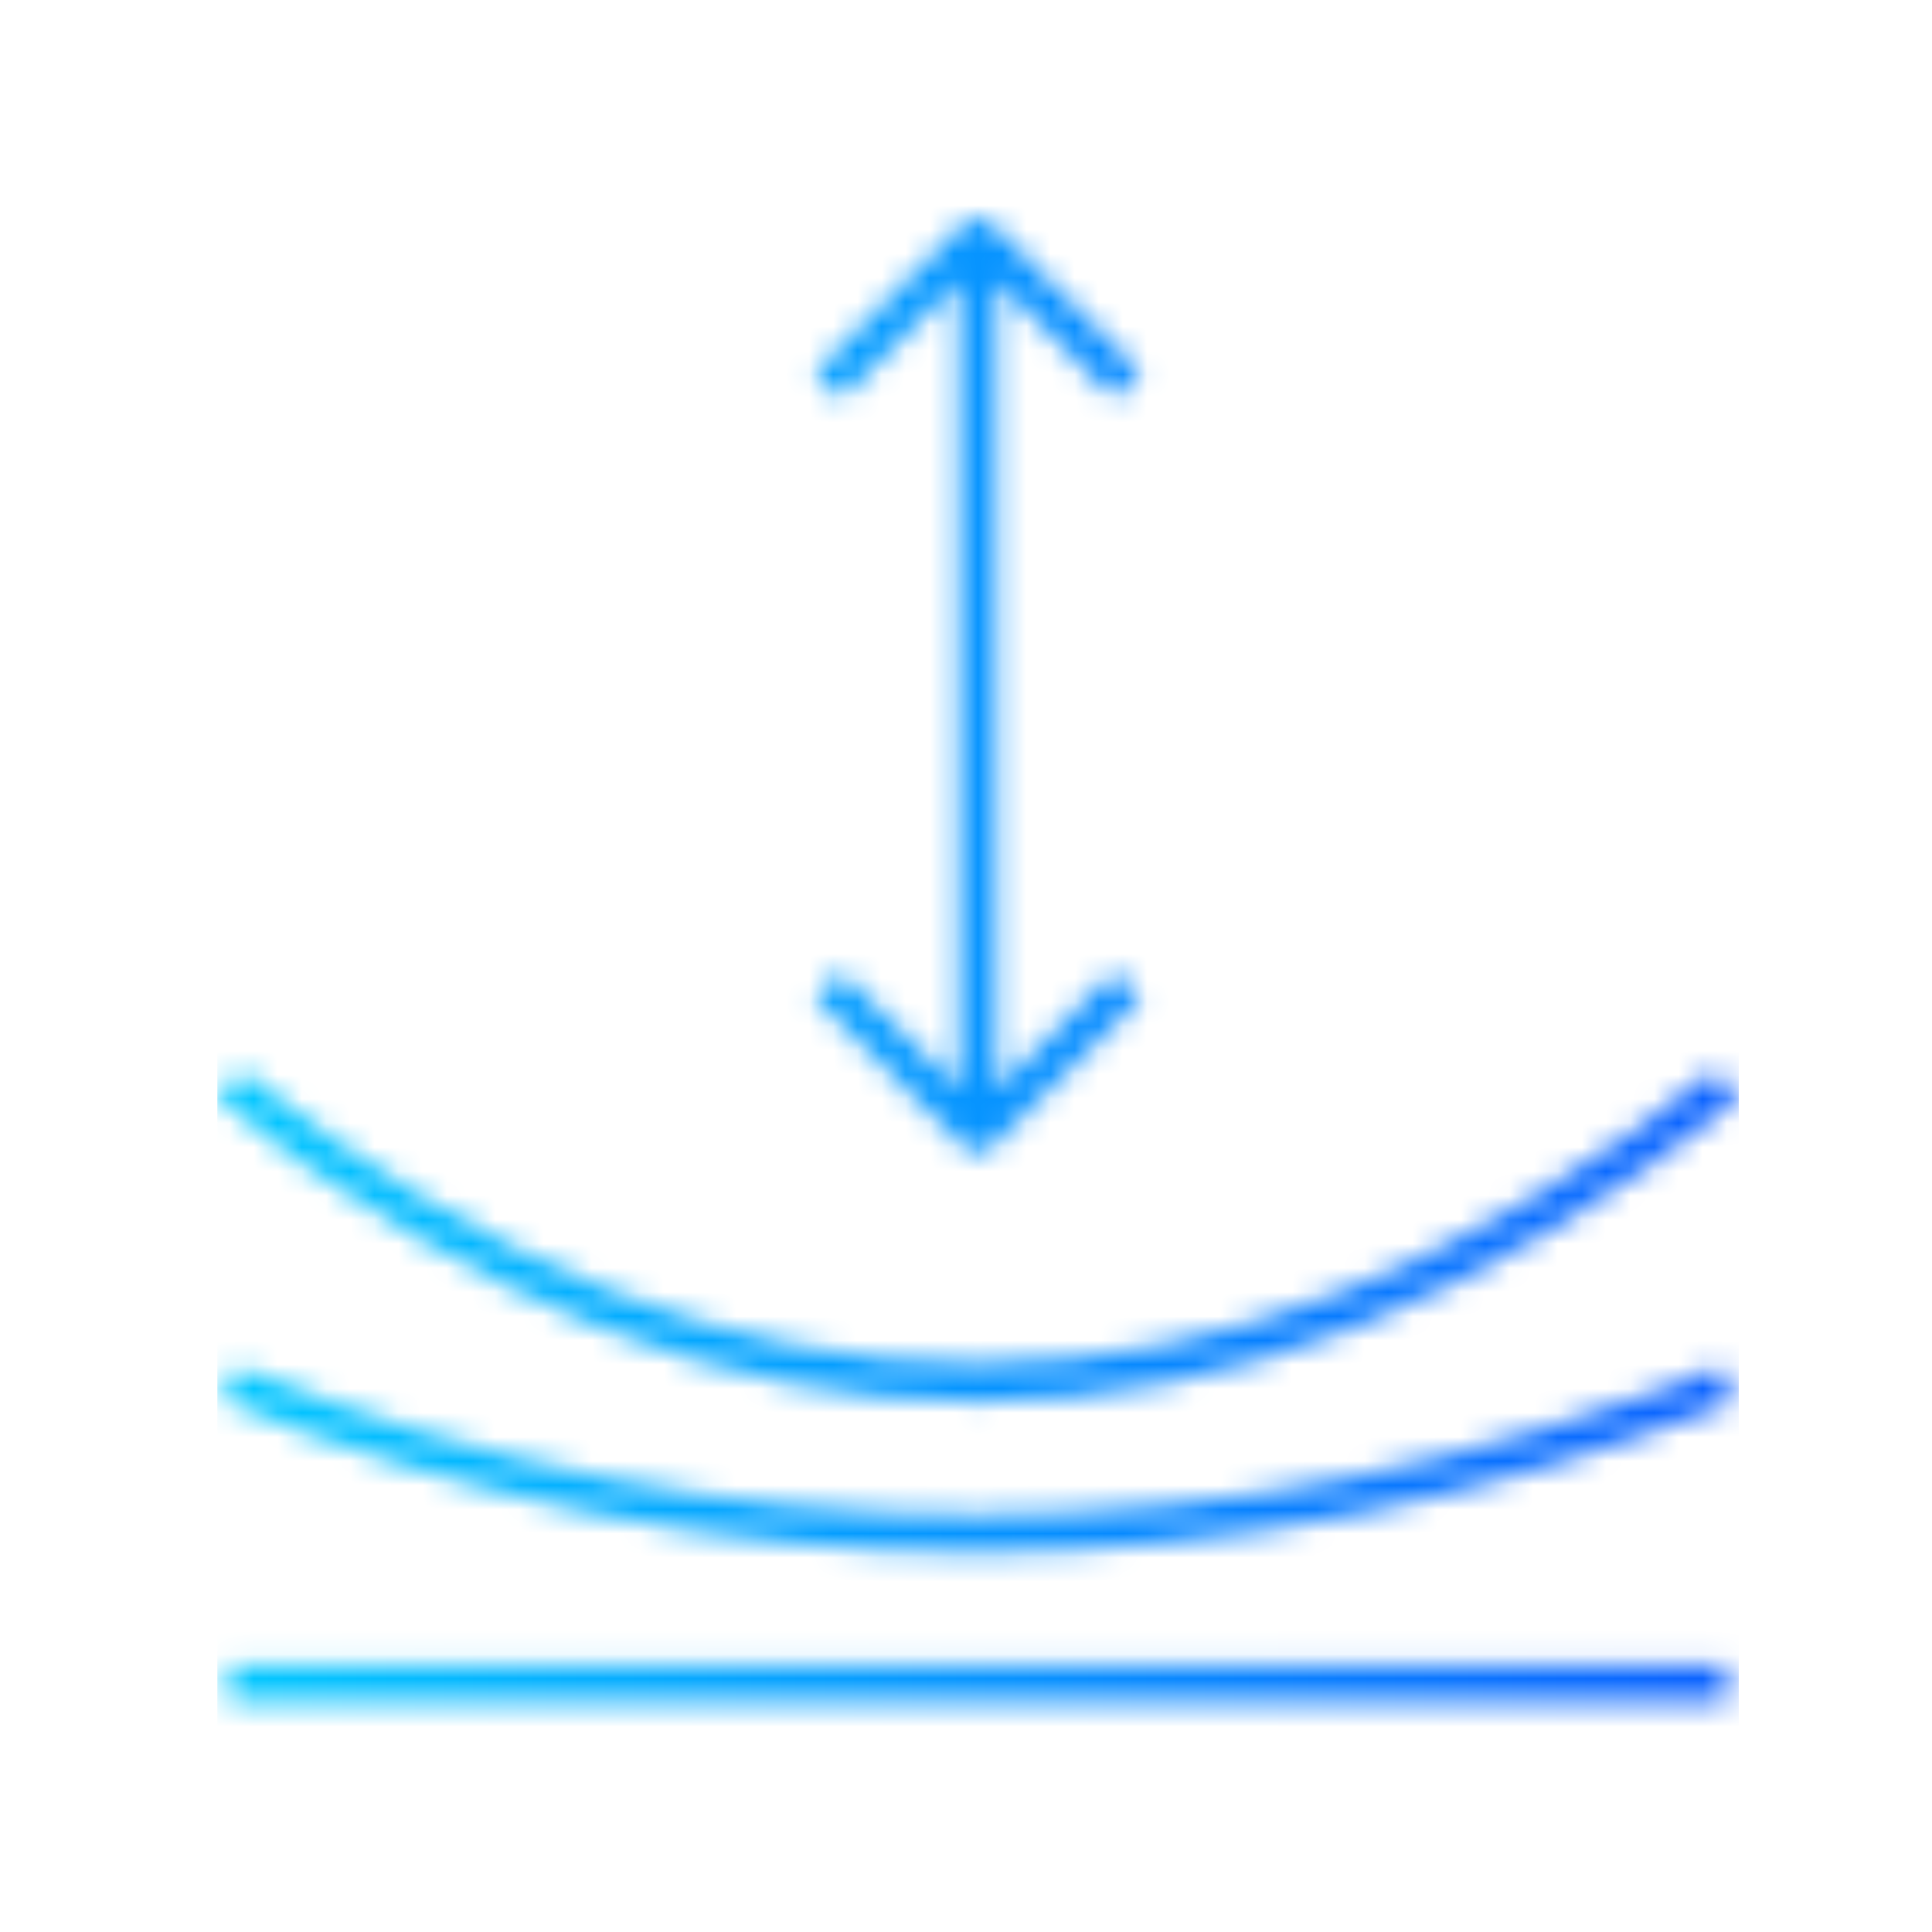 <svg width="80" height="80" viewBox="0 0 80 80" fill="none" xmlns="http://www.w3.org/2000/svg">
<rect width="80" height="80" fill="white"/>
<mask id="mask0_7930_63814" style="mask-type:alpha" maskUnits="userSpaceOnUse" x="9" y="9" width="63" height="62">
<g clip-path="url(#clip0_7930_63814)">
<path d="M71.5 68.93H9.49V70.48H71.5V68.93Z" fill="#07182D"/>
<path d="M9.78 56.58L9.2 58.02C19.55 62.19 29.98 64.28 40.44 64.28C50.9 64.28 61.37 62.19 71.79 58.02L71.21 56.58C50.75 64.77 30.09 64.77 9.78 56.58Z" fill="#07182D"/>
<path d="M71.98 45.51L71.01 44.3C50.74 60.5 30.2 60.5 9.97 44.3L9 45.51C19.44 53.87 29.95 58.05 40.47 58.05C50.99 58.05 61.52 53.87 71.98 45.51Z" fill="#07182D"/>
<path d="M34.84 40.23L33.74 41.33L39.94 47.53C40.09 47.68 40.29 47.76 40.49 47.76C40.69 47.76 40.89 47.68 41.04 47.53L47.24 41.33L46.14 40.23L41.26 45.11V11.64L46.14 16.52L47.24 15.42L41.04 9.23C40.74 8.93 40.25 8.93 39.94 9.23L33.74 15.43L34.84 16.53L39.72 11.65V45.11L34.84 40.23Z" fill="#07182D"/>
</g>
</mask>
<g mask="url(#mask0_7930_63814)">
<rect x="72" y="100" width="63" height="119" rx="20" transform="rotate(-180 72 100)" fill="url(#paint0_linear_7930_63814)"/>
</g>
<defs>
<linearGradient id="paint0_linear_7930_63814" x1="72" y1="159.5" x2="135" y2="159.5" gradientUnits="userSpaceOnUse">
<stop stop-color="#0A60FF"/>
<stop offset="1" stop-color="#02C8FF"/>
</linearGradient>
<clipPath id="clip0_7930_63814">
<rect width="62.98" height="61.48" fill="white" transform="translate(9 9)"/>
</clipPath>
</defs>
</svg>
